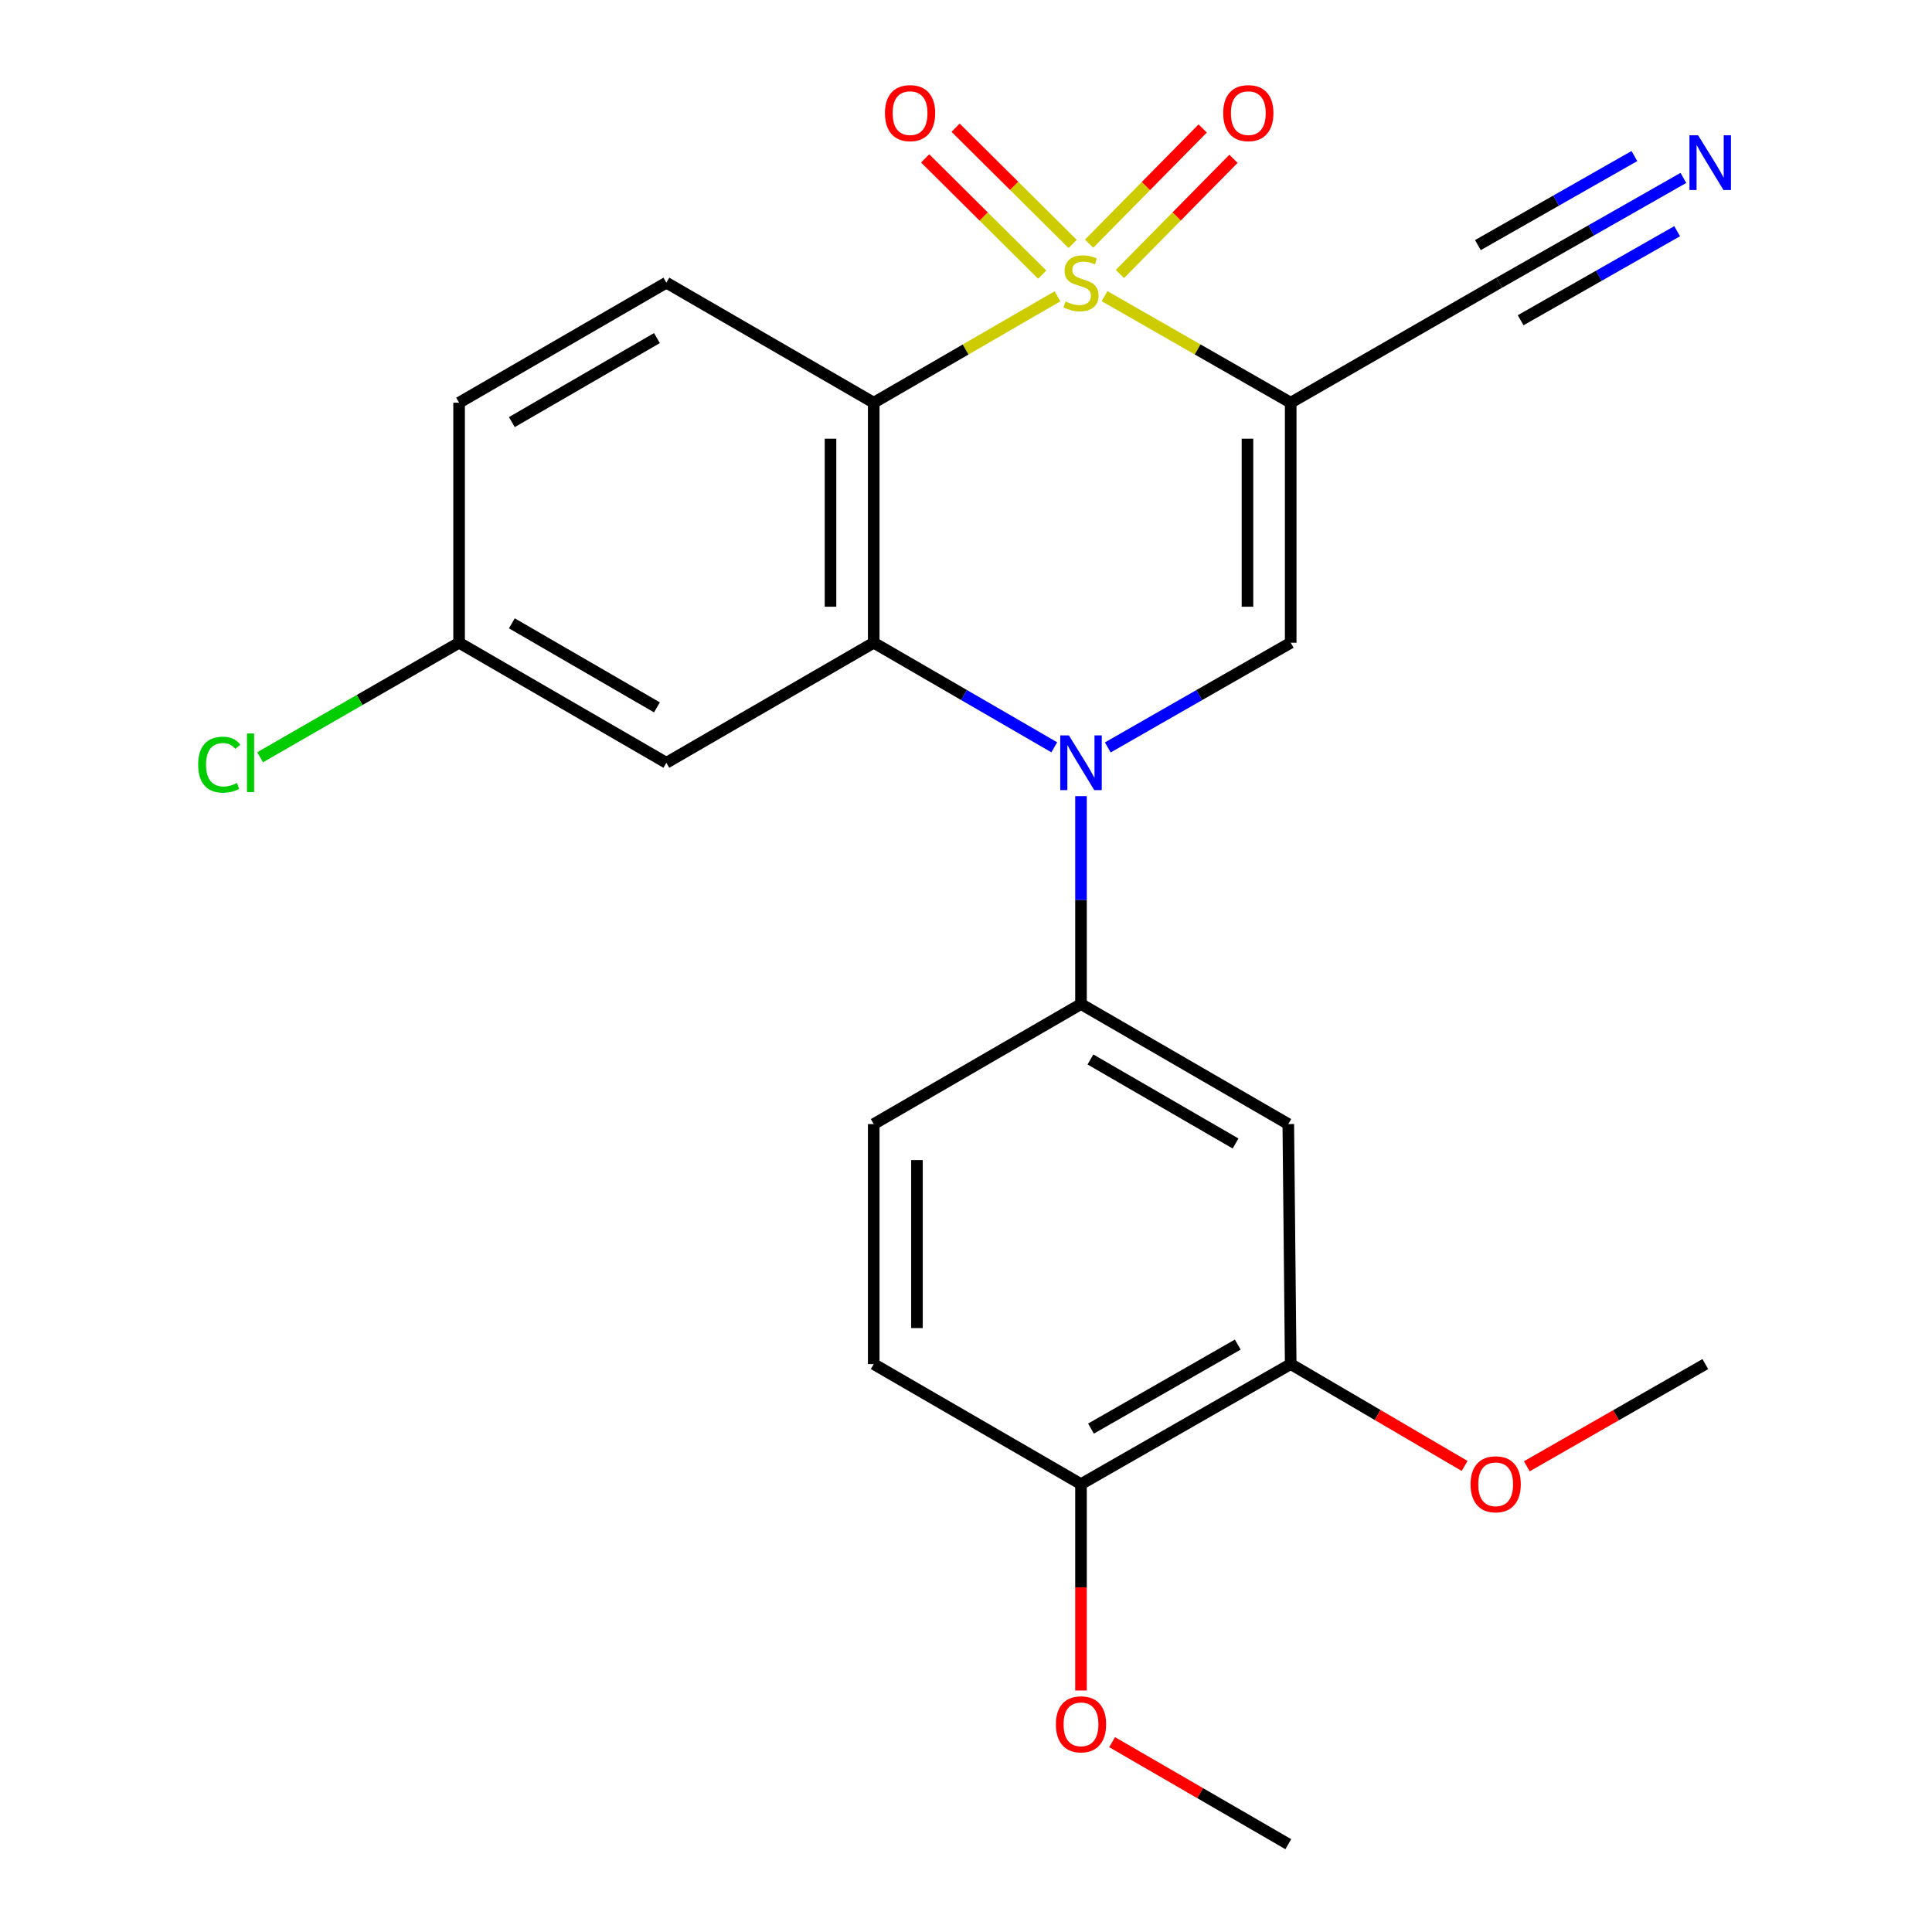 <?xml version='1.0' encoding='iso-8859-1'?>
<svg version='1.1' baseProfile='full'
              xmlns='http://www.w3.org/2000/svg'
                      xmlns:rdkit='http://www.rdkit.org/xml'
                      xmlns:xlink='http://www.w3.org/1999/xlink'
                  xml:space='preserve'
width='1000px' height='1000px' viewBox='0 0 1000 1000'>
<!-- END OF HEADER -->
<rect style='opacity:1.0;fill:#FFFFFF;stroke:none' width='1000' height='1000' x='0' y='0'> </rect>
<path class='bond-0' d='M 571.732,153.299 L 619.898,180.868' style='fill:none;fill-rule:evenodd;stroke:#CCCC00;stroke-width:6px;stroke-linecap:butt;stroke-linejoin:miter;stroke-opacity:1' />
<path class='bond-0' d='M 619.898,180.868 L 668.064,208.437' style='fill:none;fill-rule:evenodd;stroke:#000000;stroke-width:6px;stroke-linecap:butt;stroke-linejoin:miter;stroke-opacity:1' />
<path class='bond-1' d='M 547.346,153.365 L 499.794,180.901' style='fill:none;fill-rule:evenodd;stroke:#CCCC00;stroke-width:6px;stroke-linecap:butt;stroke-linejoin:miter;stroke-opacity:1' />
<path class='bond-1' d='M 499.794,180.901 L 452.243,208.437' style='fill:none;fill-rule:evenodd;stroke:#000000;stroke-width:6px;stroke-linecap:butt;stroke-linejoin:miter;stroke-opacity:1' />
<path class='bond-8' d='M 579.656,141.828 L 609.048,112.014' style='fill:none;fill-rule:evenodd;stroke:#CCCC00;stroke-width:6px;stroke-linecap:butt;stroke-linejoin:miter;stroke-opacity:1' />
<path class='bond-8' d='M 609.048,112.014 L 638.441,82.199' style='fill:none;fill-rule:evenodd;stroke:#FF0000;stroke-width:6px;stroke-linecap:butt;stroke-linejoin:miter;stroke-opacity:1' />
<path class='bond-8' d='M 563.723,126.12 L 593.115,96.306' style='fill:none;fill-rule:evenodd;stroke:#CCCC00;stroke-width:6px;stroke-linecap:butt;stroke-linejoin:miter;stroke-opacity:1' />
<path class='bond-8' d='M 593.115,96.306 L 622.508,66.492' style='fill:none;fill-rule:evenodd;stroke:#FF0000;stroke-width:6px;stroke-linecap:butt;stroke-linejoin:miter;stroke-opacity:1' />
<path class='bond-9' d='M 555.21,126.264 L 524.914,96.185' style='fill:none;fill-rule:evenodd;stroke:#CCCC00;stroke-width:6px;stroke-linecap:butt;stroke-linejoin:miter;stroke-opacity:1' />
<path class='bond-9' d='M 524.914,96.185 L 494.618,66.106' style='fill:none;fill-rule:evenodd;stroke:#FF0000;stroke-width:6px;stroke-linecap:butt;stroke-linejoin:miter;stroke-opacity:1' />
<path class='bond-9' d='M 539.447,142.142 L 509.151,112.063' style='fill:none;fill-rule:evenodd;stroke:#CCCC00;stroke-width:6px;stroke-linecap:butt;stroke-linejoin:miter;stroke-opacity:1' />
<path class='bond-9' d='M 509.151,112.063 L 478.854,81.984' style='fill:none;fill-rule:evenodd;stroke:#FF0000;stroke-width:6px;stroke-linecap:butt;stroke-linejoin:miter;stroke-opacity:1' />
<path class='bond-4' d='M 668.064,208.437 L 668.064,332.675' style='fill:none;fill-rule:evenodd;stroke:#000000;stroke-width:6px;stroke-linecap:butt;stroke-linejoin:miter;stroke-opacity:1' />
<path class='bond-4' d='M 645.69,227.073 L 645.69,314.039' style='fill:none;fill-rule:evenodd;stroke:#000000;stroke-width:6px;stroke-linecap:butt;stroke-linejoin:miter;stroke-opacity:1' />
<path class='bond-6' d='M 668.064,208.437 L 776.018,146.313' style='fill:none;fill-rule:evenodd;stroke:#000000;stroke-width:6px;stroke-linecap:butt;stroke-linejoin:miter;stroke-opacity:1' />
<path class='bond-3' d='M 452.243,208.437 L 452.243,332.675' style='fill:none;fill-rule:evenodd;stroke:#000000;stroke-width:6px;stroke-linecap:butt;stroke-linejoin:miter;stroke-opacity:1' />
<path class='bond-3' d='M 429.869,227.073 L 429.869,314.039' style='fill:none;fill-rule:evenodd;stroke:#000000;stroke-width:6px;stroke-linecap:butt;stroke-linejoin:miter;stroke-opacity:1' />
<path class='bond-11' d='M 452.243,208.437 L 344.91,146.313' style='fill:none;fill-rule:evenodd;stroke:#000000;stroke-width:6px;stroke-linecap:butt;stroke-linejoin:miter;stroke-opacity:1' />
<path class='bond-2' d='M 545.686,386.797 L 498.964,359.736' style='fill:none;fill-rule:evenodd;stroke:#0000FF;stroke-width:6px;stroke-linecap:butt;stroke-linejoin:miter;stroke-opacity:1' />
<path class='bond-2' d='M 498.964,359.736 L 452.243,332.675' style='fill:none;fill-rule:evenodd;stroke:#000000;stroke-width:6px;stroke-linecap:butt;stroke-linejoin:miter;stroke-opacity:1' />
<path class='bond-5' d='M 559.525,412.094 L 559.525,465.895' style='fill:none;fill-rule:evenodd;stroke:#0000FF;stroke-width:6px;stroke-linecap:butt;stroke-linejoin:miter;stroke-opacity:1' />
<path class='bond-5' d='M 559.525,465.895 L 559.525,519.696' style='fill:none;fill-rule:evenodd;stroke:#000000;stroke-width:6px;stroke-linecap:butt;stroke-linejoin:miter;stroke-opacity:1' />
<path class='bond-24' d='M 573.392,386.874 L 620.728,359.774' style='fill:none;fill-rule:evenodd;stroke:#0000FF;stroke-width:6px;stroke-linecap:butt;stroke-linejoin:miter;stroke-opacity:1' />
<path class='bond-24' d='M 620.728,359.774 L 668.064,332.675' style='fill:none;fill-rule:evenodd;stroke:#000000;stroke-width:6px;stroke-linecap:butt;stroke-linejoin:miter;stroke-opacity:1' />
<path class='bond-10' d='M 452.243,332.675 L 344.91,394.812' style='fill:none;fill-rule:evenodd;stroke:#000000;stroke-width:6px;stroke-linecap:butt;stroke-linejoin:miter;stroke-opacity:1' />
<path class='bond-7' d='M 559.525,519.696 L 666.821,581.821' style='fill:none;fill-rule:evenodd;stroke:#000000;stroke-width:6px;stroke-linecap:butt;stroke-linejoin:miter;stroke-opacity:1' />
<path class='bond-7' d='M 564.409,548.377 L 639.515,591.865' style='fill:none;fill-rule:evenodd;stroke:#000000;stroke-width:6px;stroke-linecap:butt;stroke-linejoin:miter;stroke-opacity:1' />
<path class='bond-15' d='M 559.525,519.696 L 452.243,581.821' style='fill:none;fill-rule:evenodd;stroke:#000000;stroke-width:6px;stroke-linecap:butt;stroke-linejoin:miter;stroke-opacity:1' />
<path class='bond-12' d='M 776.018,146.313 L 823.67,119.199' style='fill:none;fill-rule:evenodd;stroke:#000000;stroke-width:6px;stroke-linecap:butt;stroke-linejoin:miter;stroke-opacity:1' />
<path class='bond-12' d='M 823.67,119.199 L 871.322,92.085' style='fill:none;fill-rule:evenodd;stroke:#0000FF;stroke-width:6px;stroke-linecap:butt;stroke-linejoin:miter;stroke-opacity:1' />
<path class='bond-12' d='M 787.083,165.759 L 827.587,142.712' style='fill:none;fill-rule:evenodd;stroke:#000000;stroke-width:6px;stroke-linecap:butt;stroke-linejoin:miter;stroke-opacity:1' />
<path class='bond-12' d='M 827.587,142.712 L 868.091,119.666' style='fill:none;fill-rule:evenodd;stroke:#0000FF;stroke-width:6px;stroke-linecap:butt;stroke-linejoin:miter;stroke-opacity:1' />
<path class='bond-12' d='M 764.953,126.866 L 805.457,103.82' style='fill:none;fill-rule:evenodd;stroke:#000000;stroke-width:6px;stroke-linecap:butt;stroke-linejoin:miter;stroke-opacity:1' />
<path class='bond-12' d='M 805.457,103.82 L 845.962,80.773' style='fill:none;fill-rule:evenodd;stroke:#0000FF;stroke-width:6px;stroke-linecap:butt;stroke-linejoin:miter;stroke-opacity:1' />
<path class='bond-13' d='M 666.821,581.821 L 668.064,706.046' style='fill:none;fill-rule:evenodd;stroke:#000000;stroke-width:6px;stroke-linecap:butt;stroke-linejoin:miter;stroke-opacity:1' />
<path class='bond-25' d='M 344.91,394.812 L 237.627,332.675' style='fill:none;fill-rule:evenodd;stroke:#000000;stroke-width:6px;stroke-linecap:butt;stroke-linejoin:miter;stroke-opacity:1' />
<path class='bond-25' d='M 340.031,366.131 L 264.933,322.635' style='fill:none;fill-rule:evenodd;stroke:#000000;stroke-width:6px;stroke-linecap:butt;stroke-linejoin:miter;stroke-opacity:1' />
<path class='bond-18' d='M 344.91,146.313 L 237.627,208.437' style='fill:none;fill-rule:evenodd;stroke:#000000;stroke-width:6px;stroke-linecap:butt;stroke-linejoin:miter;stroke-opacity:1' />
<path class='bond-18' d='M 340.029,174.993 L 264.931,218.481' style='fill:none;fill-rule:evenodd;stroke:#000000;stroke-width:6px;stroke-linecap:butt;stroke-linejoin:miter;stroke-opacity:1' />
<path class='bond-19' d='M 668.064,706.046 L 713.072,732.407' style='fill:none;fill-rule:evenodd;stroke:#000000;stroke-width:6px;stroke-linecap:butt;stroke-linejoin:miter;stroke-opacity:1' />
<path class='bond-19' d='M 713.072,732.407 L 758.08,758.769' style='fill:none;fill-rule:evenodd;stroke:#FF0000;stroke-width:6px;stroke-linecap:butt;stroke-linejoin:miter;stroke-opacity:1' />
<path class='bond-26' d='M 668.064,706.046 L 559.525,768.183' style='fill:none;fill-rule:evenodd;stroke:#000000;stroke-width:6px;stroke-linecap:butt;stroke-linejoin:miter;stroke-opacity:1' />
<path class='bond-26' d='M 640.667,695.949 L 564.69,739.445' style='fill:none;fill-rule:evenodd;stroke:#000000;stroke-width:6px;stroke-linecap:butt;stroke-linejoin:miter;stroke-opacity:1' />
<path class='bond-14' d='M 559.525,768.183 L 452.243,706.046' style='fill:none;fill-rule:evenodd;stroke:#000000;stroke-width:6px;stroke-linecap:butt;stroke-linejoin:miter;stroke-opacity:1' />
<path class='bond-21' d='M 559.525,768.183 L 559.525,821.589' style='fill:none;fill-rule:evenodd;stroke:#000000;stroke-width:6px;stroke-linecap:butt;stroke-linejoin:miter;stroke-opacity:1' />
<path class='bond-21' d='M 559.525,821.589 L 559.525,874.995' style='fill:none;fill-rule:evenodd;stroke:#FF0000;stroke-width:6px;stroke-linecap:butt;stroke-linejoin:miter;stroke-opacity:1' />
<path class='bond-16' d='M 452.243,581.821 L 452.243,706.046' style='fill:none;fill-rule:evenodd;stroke:#000000;stroke-width:6px;stroke-linecap:butt;stroke-linejoin:miter;stroke-opacity:1' />
<path class='bond-16' d='M 474.616,600.455 L 474.616,687.412' style='fill:none;fill-rule:evenodd;stroke:#000000;stroke-width:6px;stroke-linecap:butt;stroke-linejoin:miter;stroke-opacity:1' />
<path class='bond-17' d='M 237.627,332.675 L 237.627,208.437' style='fill:none;fill-rule:evenodd;stroke:#000000;stroke-width:6px;stroke-linecap:butt;stroke-linejoin:miter;stroke-opacity:1' />
<path class='bond-20' d='M 237.627,332.675 L 186.133,362.318' style='fill:none;fill-rule:evenodd;stroke:#000000;stroke-width:6px;stroke-linecap:butt;stroke-linejoin:miter;stroke-opacity:1' />
<path class='bond-20' d='M 186.133,362.318 L 134.639,391.961' style='fill:none;fill-rule:evenodd;stroke:#00CC00;stroke-width:6px;stroke-linecap:butt;stroke-linejoin:miter;stroke-opacity:1' />
<path class='bond-22' d='M 790.28,758.95 L 836.48,732.498' style='fill:none;fill-rule:evenodd;stroke:#FF0000;stroke-width:6px;stroke-linecap:butt;stroke-linejoin:miter;stroke-opacity:1' />
<path class='bond-22' d='M 836.48,732.498 L 882.679,706.046' style='fill:none;fill-rule:evenodd;stroke:#000000;stroke-width:6px;stroke-linecap:butt;stroke-linejoin:miter;stroke-opacity:1' />
<path class='bond-23' d='M 575.625,901.742 L 621.223,928.144' style='fill:none;fill-rule:evenodd;stroke:#FF0000;stroke-width:6px;stroke-linecap:butt;stroke-linejoin:miter;stroke-opacity:1' />
<path class='bond-23' d='M 621.223,928.144 L 666.821,954.545' style='fill:none;fill-rule:evenodd;stroke:#000000;stroke-width:6px;stroke-linecap:butt;stroke-linejoin:miter;stroke-opacity:1' />
<path  class='atom-0' d='M 551.525 156.033
Q 551.845 156.153, 553.165 156.713
Q 554.485 157.273, 555.925 157.633
Q 557.405 157.953, 558.845 157.953
Q 561.525 157.953, 563.085 156.673
Q 564.645 155.353, 564.645 153.073
Q 564.645 151.513, 563.845 150.553
Q 563.085 149.593, 561.885 149.073
Q 560.685 148.553, 558.685 147.953
Q 556.165 147.193, 554.645 146.473
Q 553.165 145.753, 552.085 144.233
Q 551.045 142.713, 551.045 140.153
Q 551.045 136.593, 553.445 134.393
Q 555.885 132.193, 560.685 132.193
Q 563.965 132.193, 567.685 133.753
L 566.765 136.833
Q 563.365 135.433, 560.805 135.433
Q 558.045 135.433, 556.525 136.593
Q 555.005 137.713, 555.045 139.673
Q 555.045 141.193, 555.805 142.113
Q 556.605 143.033, 557.725 143.553
Q 558.885 144.073, 560.805 144.673
Q 563.365 145.473, 564.885 146.273
Q 566.405 147.073, 567.485 148.713
Q 568.605 150.313, 568.605 153.073
Q 568.605 156.993, 565.965 159.113
Q 563.365 161.193, 559.005 161.193
Q 556.485 161.193, 554.565 160.633
Q 552.685 160.113, 550.445 159.193
L 551.525 156.033
' fill='#CCCC00'/>
<path  class='atom-3' d='M 553.265 380.652
L 562.545 395.652
Q 563.465 397.132, 564.945 399.812
Q 566.425 402.492, 566.505 402.652
L 566.505 380.652
L 570.265 380.652
L 570.265 408.972
L 566.385 408.972
L 556.425 392.572
Q 555.265 390.652, 554.025 388.452
Q 552.825 386.252, 552.465 385.572
L 552.465 408.972
L 548.785 408.972
L 548.785 380.652
L 553.265 380.652
' fill='#0000FF'/>
<path  class='atom-9' d='M 633.125 58.55
Q 633.125 51.75, 636.485 47.95
Q 639.845 44.15, 646.125 44.15
Q 652.405 44.15, 655.765 47.95
Q 659.125 51.75, 659.125 58.55
Q 659.125 65.43, 655.725 69.35
Q 652.325 73.23, 646.125 73.23
Q 639.885 73.23, 636.485 69.35
Q 633.125 65.47, 633.125 58.55
M 646.125 70.03
Q 650.445 70.03, 652.765 67.15
Q 655.125 64.23, 655.125 58.55
Q 655.125 52.99, 652.765 50.19
Q 650.445 47.35, 646.125 47.35
Q 641.805 47.35, 639.445 50.15
Q 637.125 52.95, 637.125 58.55
Q 637.125 64.27, 639.445 67.15
Q 641.805 70.03, 646.125 70.03
' fill='#FF0000'/>
<path  class='atom-10' d='M 458.049 58.55
Q 458.049 51.75, 461.409 47.95
Q 464.769 44.15, 471.049 44.15
Q 477.329 44.15, 480.689 47.95
Q 484.049 51.75, 484.049 58.55
Q 484.049 65.43, 480.649 69.35
Q 477.249 73.23, 471.049 73.23
Q 464.809 73.23, 461.409 69.35
Q 458.049 65.47, 458.049 58.55
M 471.049 70.03
Q 475.369 70.03, 477.689 67.15
Q 480.049 64.23, 480.049 58.55
Q 480.049 52.99, 477.689 50.19
Q 475.369 47.35, 471.049 47.35
Q 466.729 47.35, 464.369 50.15
Q 462.049 52.95, 462.049 58.55
Q 462.049 64.27, 464.369 67.15
Q 466.729 70.03, 471.049 70.03
' fill='#FF0000'/>
<path  class='atom-13' d='M 878.943 70.028
L 888.223 85.028
Q 889.143 86.508, 890.623 89.188
Q 892.103 91.868, 892.183 92.028
L 892.183 70.028
L 895.943 70.028
L 895.943 98.348
L 892.063 98.348
L 882.103 81.948
Q 880.943 80.028, 879.703 77.828
Q 878.503 75.628, 878.143 74.948
L 878.143 98.348
L 874.463 98.348
L 874.463 70.028
L 878.943 70.028
' fill='#0000FF'/>
<path  class='atom-20' d='M 761.153 768.263
Q 761.153 761.463, 764.513 757.663
Q 767.873 753.863, 774.153 753.863
Q 780.433 753.863, 783.793 757.663
Q 787.153 761.463, 787.153 768.263
Q 787.153 775.143, 783.753 779.063
Q 780.353 782.943, 774.153 782.943
Q 767.913 782.943, 764.513 779.063
Q 761.153 775.183, 761.153 768.263
M 774.153 779.743
Q 778.473 779.743, 780.793 776.863
Q 783.153 773.943, 783.153 768.263
Q 783.153 762.703, 780.793 759.903
Q 778.473 757.063, 774.153 757.063
Q 769.833 757.063, 767.473 759.863
Q 765.153 762.663, 765.153 768.263
Q 765.153 773.983, 767.473 776.863
Q 769.833 779.743, 774.153 779.743
' fill='#FF0000'/>
<path  class='atom-21' d='M 102.565 395.792
Q 102.565 388.752, 105.845 385.072
Q 109.165 381.352, 115.445 381.352
Q 121.285 381.352, 124.405 385.472
L 121.765 387.632
Q 119.485 384.632, 115.445 384.632
Q 111.165 384.632, 108.885 387.512
Q 106.645 390.352, 106.645 395.792
Q 106.645 401.392, 108.965 404.272
Q 111.325 407.152, 115.885 407.152
Q 119.005 407.152, 122.645 405.272
L 123.765 408.272
Q 122.285 409.232, 120.045 409.792
Q 117.805 410.352, 115.325 410.352
Q 109.165 410.352, 105.845 406.592
Q 102.565 402.832, 102.565 395.792
' fill='#00CC00'/>
<path  class='atom-21' d='M 127.845 379.632
L 131.525 379.632
L 131.525 409.992
L 127.845 409.992
L 127.845 379.632
' fill='#00CC00'/>
<path  class='atom-22' d='M 546.525 892.501
Q 546.525 885.701, 549.885 881.901
Q 553.245 878.101, 559.525 878.101
Q 565.805 878.101, 569.165 881.901
Q 572.525 885.701, 572.525 892.501
Q 572.525 899.381, 569.125 903.301
Q 565.725 907.181, 559.525 907.181
Q 553.285 907.181, 549.885 903.301
Q 546.525 899.421, 546.525 892.501
M 559.525 903.981
Q 563.845 903.981, 566.165 901.101
Q 568.525 898.181, 568.525 892.501
Q 568.525 886.941, 566.165 884.141
Q 563.845 881.301, 559.525 881.301
Q 555.205 881.301, 552.845 884.101
Q 550.525 886.901, 550.525 892.501
Q 550.525 898.221, 552.845 901.101
Q 555.205 903.981, 559.525 903.981
' fill='#FF0000'/>
</svg>
